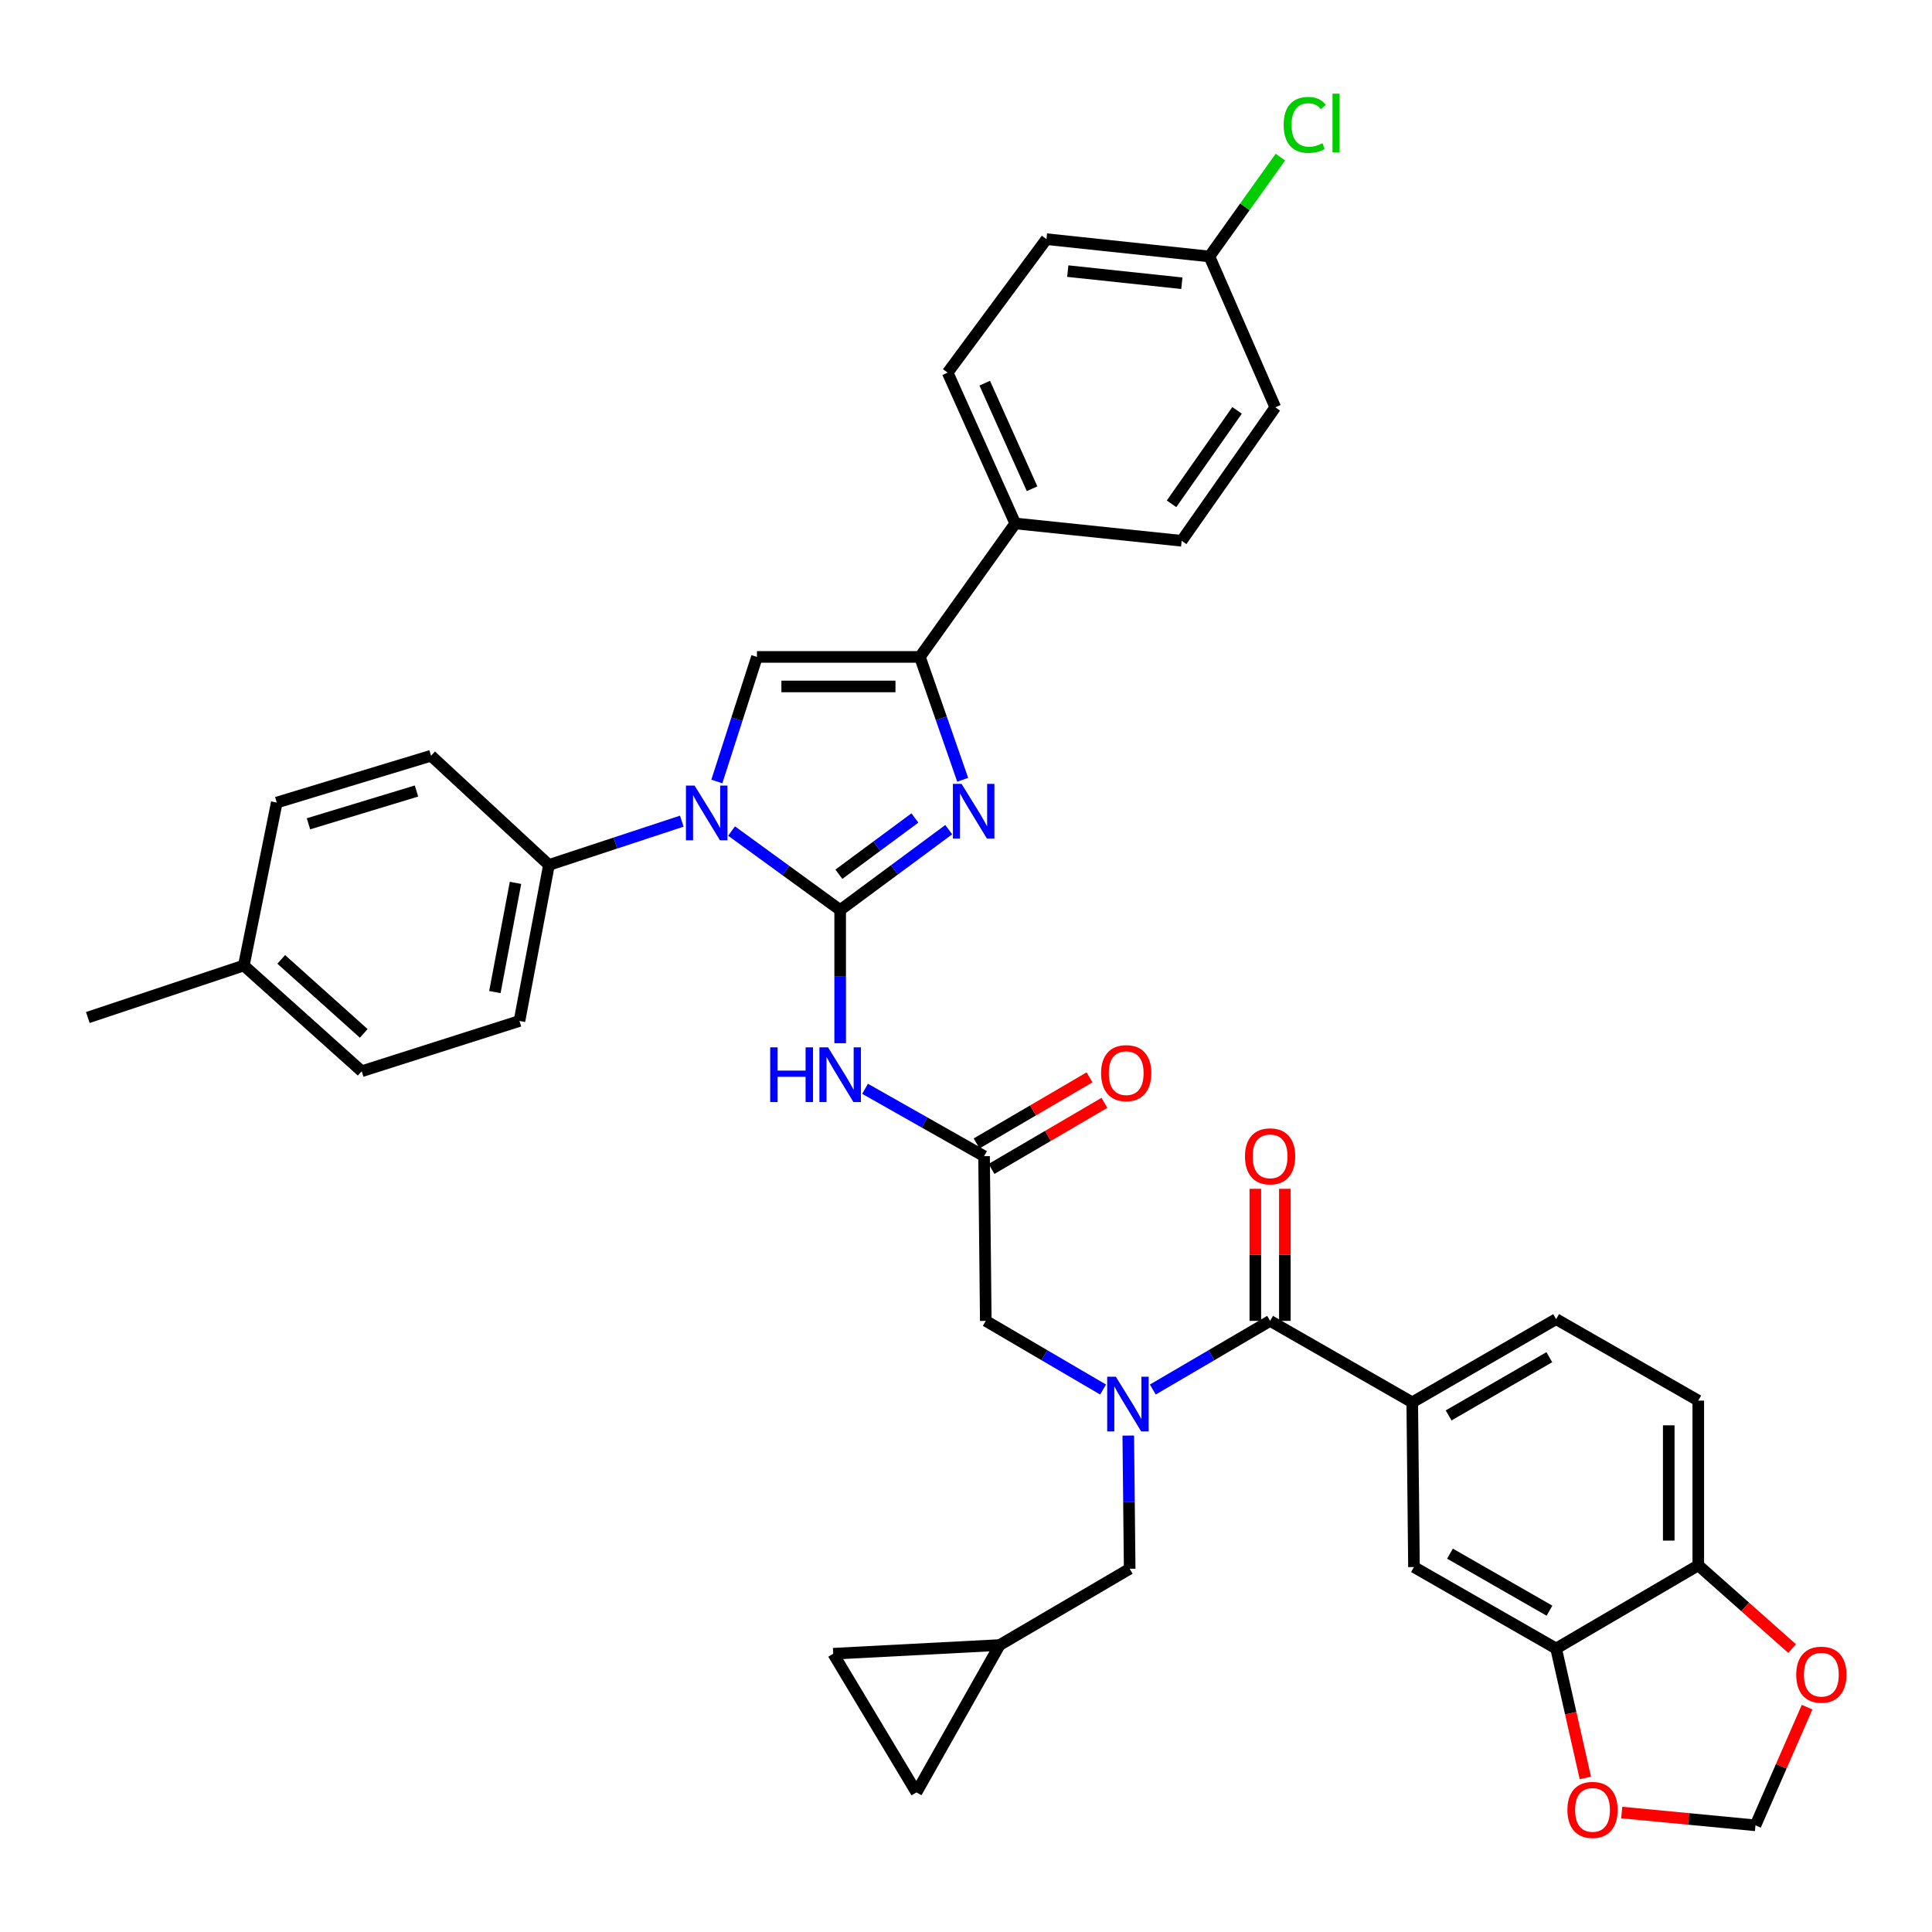 <?xml version='1.0' encoding='iso-8859-1'?>
<svg version='1.1' baseProfile='full'
              xmlns='http://www.w3.org/2000/svg'
                      xmlns:rdkit='http://www.rdkit.org/xml'
                      xmlns:xlink='http://www.w3.org/1999/xlink'
                  xml:space='preserve'
width='1000px' height='1000px' viewBox='0 0 1000 1000'>
<!-- END OF HEADER -->
<rect style='opacity:1.0;fill:#FFFFFF;stroke:none' width='1000' height='1000' x='0' y='0'> </rect>
<path class='bond-0' d='M 570.948,719.22 L 540.594,701.452' style='fill:none;fill-rule:evenodd;stroke:#0000FF;stroke-width:6px;stroke-linecap:butt;stroke-linejoin:miter;stroke-opacity:1' />
<path class='bond-0' d='M 540.594,701.452 L 510.241,683.683' style='fill:none;fill-rule:evenodd;stroke:#000000;stroke-width:6px;stroke-linecap:butt;stroke-linejoin:miter;stroke-opacity:1' />
<path class='bond-1' d='M 596.691,719.22 L 627.044,701.452' style='fill:none;fill-rule:evenodd;stroke:#0000FF;stroke-width:6px;stroke-linecap:butt;stroke-linejoin:miter;stroke-opacity:1' />
<path class='bond-1' d='M 627.044,701.452 L 657.398,683.683' style='fill:none;fill-rule:evenodd;stroke:#000000;stroke-width:6px;stroke-linecap:butt;stroke-linejoin:miter;stroke-opacity:1' />
<path class='bond-2' d='M 583.991,743.046 L 584.355,777.519' style='fill:none;fill-rule:evenodd;stroke:#0000FF;stroke-width:6px;stroke-linecap:butt;stroke-linejoin:miter;stroke-opacity:1' />
<path class='bond-2' d='M 584.355,777.519 L 584.719,811.991' style='fill:none;fill-rule:evenodd;stroke:#000000;stroke-width:6px;stroke-linecap:butt;stroke-linejoin:miter;stroke-opacity:1' />
<path class='bond-3' d='M 879.025,724.955 L 879.025,810.2' style='fill:none;fill-rule:evenodd;stroke:#000000;stroke-width:6px;stroke-linecap:butt;stroke-linejoin:miter;stroke-opacity:1' />
<path class='bond-3' d='M 863.742,737.742 L 863.742,797.413' style='fill:none;fill-rule:evenodd;stroke:#000000;stroke-width:6px;stroke-linecap:butt;stroke-linejoin:miter;stroke-opacity:1' />
<path class='bond-4' d='M 879.025,724.955 L 805.447,682.783' style='fill:none;fill-rule:evenodd;stroke:#000000;stroke-width:6px;stroke-linecap:butt;stroke-linejoin:miter;stroke-opacity:1' />
<path class='bond-5' d='M 665.039,683.683 L 665.039,649.506' style='fill:none;fill-rule:evenodd;stroke:#000000;stroke-width:6px;stroke-linecap:butt;stroke-linejoin:miter;stroke-opacity:1' />
<path class='bond-5' d='M 665.039,649.506 L 665.039,615.33' style='fill:none;fill-rule:evenodd;stroke:#FF0000;stroke-width:6px;stroke-linecap:butt;stroke-linejoin:miter;stroke-opacity:1' />
<path class='bond-5' d='M 649.756,683.683 L 649.756,649.506' style='fill:none;fill-rule:evenodd;stroke:#000000;stroke-width:6px;stroke-linecap:butt;stroke-linejoin:miter;stroke-opacity:1' />
<path class='bond-5' d='M 649.756,649.506 L 649.756,615.33' style='fill:none;fill-rule:evenodd;stroke:#FF0000;stroke-width:6px;stroke-linecap:butt;stroke-linejoin:miter;stroke-opacity:1' />
<path class='bond-6' d='M 657.398,683.683 L 730.976,725.855' style='fill:none;fill-rule:evenodd;stroke:#000000;stroke-width:6px;stroke-linecap:butt;stroke-linejoin:miter;stroke-opacity:1' />
<path class='bond-7' d='M 805.447,682.783 L 730.976,725.855' style='fill:none;fill-rule:evenodd;stroke:#000000;stroke-width:6px;stroke-linecap:butt;stroke-linejoin:miter;stroke-opacity:1' />
<path class='bond-7' d='M 801.928,702.473 L 749.799,732.624' style='fill:none;fill-rule:evenodd;stroke:#000000;stroke-width:6px;stroke-linecap:butt;stroke-linejoin:miter;stroke-opacity:1' />
<path class='bond-8' d='M 730.976,725.855 L 731.868,811.1' style='fill:none;fill-rule:evenodd;stroke:#000000;stroke-width:6px;stroke-linecap:butt;stroke-linejoin:miter;stroke-opacity:1' />
<path class='bond-9' d='M 474.352,927.742 L 431.279,855.964' style='fill:none;fill-rule:evenodd;stroke:#000000;stroke-width:6px;stroke-linecap:butt;stroke-linejoin:miter;stroke-opacity:1' />
<path class='bond-10' d='M 474.352,927.742 L 517.424,851.472' style='fill:none;fill-rule:evenodd;stroke:#000000;stroke-width:6px;stroke-linecap:butt;stroke-linejoin:miter;stroke-opacity:1' />
<path class='bond-11' d='M 431.279,855.964 L 517.424,851.472' style='fill:none;fill-rule:evenodd;stroke:#000000;stroke-width:6px;stroke-linecap:butt;stroke-linejoin:miter;stroke-opacity:1' />
<path class='bond-12' d='M 447.75,563.559 L 478.55,580.999' style='fill:none;fill-rule:evenodd;stroke:#0000FF;stroke-width:6px;stroke-linecap:butt;stroke-linejoin:miter;stroke-opacity:1' />
<path class='bond-12' d='M 478.55,580.999 L 509.349,598.439' style='fill:none;fill-rule:evenodd;stroke:#000000;stroke-width:6px;stroke-linecap:butt;stroke-linejoin:miter;stroke-opacity:1' />
<path class='bond-13' d='M 434.871,539.975 L 434.871,505.503' style='fill:none;fill-rule:evenodd;stroke:#0000FF;stroke-width:6px;stroke-linecap:butt;stroke-linejoin:miter;stroke-opacity:1' />
<path class='bond-13' d='M 434.871,505.503 L 434.871,471.03' style='fill:none;fill-rule:evenodd;stroke:#000000;stroke-width:6px;stroke-linecap:butt;stroke-linejoin:miter;stroke-opacity:1' />
<path class='bond-14' d='M 513.209,605.033 L 542.429,587.93' style='fill:none;fill-rule:evenodd;stroke:#000000;stroke-width:6px;stroke-linecap:butt;stroke-linejoin:miter;stroke-opacity:1' />
<path class='bond-14' d='M 542.429,587.93 L 571.648,570.826' style='fill:none;fill-rule:evenodd;stroke:#FF0000;stroke-width:6px;stroke-linecap:butt;stroke-linejoin:miter;stroke-opacity:1' />
<path class='bond-14' d='M 505.489,591.844 L 534.709,574.74' style='fill:none;fill-rule:evenodd;stroke:#000000;stroke-width:6px;stroke-linecap:butt;stroke-linejoin:miter;stroke-opacity:1' />
<path class='bond-14' d='M 534.709,574.74 L 563.928,557.637' style='fill:none;fill-rule:evenodd;stroke:#FF0000;stroke-width:6px;stroke-linecap:butt;stroke-linejoin:miter;stroke-opacity:1' />
<path class='bond-15' d='M 509.349,598.439 L 510.241,683.683' style='fill:none;fill-rule:evenodd;stroke:#000000;stroke-width:6px;stroke-linecap:butt;stroke-linejoin:miter;stroke-opacity:1' />
<path class='bond-16' d='M 378.659,430.148 L 406.765,450.589' style='fill:none;fill-rule:evenodd;stroke:#0000FF;stroke-width:6px;stroke-linecap:butt;stroke-linejoin:miter;stroke-opacity:1' />
<path class='bond-16' d='M 406.765,450.589 L 434.871,471.03' style='fill:none;fill-rule:evenodd;stroke:#000000;stroke-width:6px;stroke-linecap:butt;stroke-linejoin:miter;stroke-opacity:1' />
<path class='bond-17' d='M 371.028,404.502 L 381.413,372.262' style='fill:none;fill-rule:evenodd;stroke:#0000FF;stroke-width:6px;stroke-linecap:butt;stroke-linejoin:miter;stroke-opacity:1' />
<path class='bond-17' d='M 381.413,372.262 L 391.799,340.022' style='fill:none;fill-rule:evenodd;stroke:#000000;stroke-width:6px;stroke-linecap:butt;stroke-linejoin:miter;stroke-opacity:1' />
<path class='bond-18' d='M 352.894,425.032 L 318.512,436.365' style='fill:none;fill-rule:evenodd;stroke:#0000FF;stroke-width:6px;stroke-linecap:butt;stroke-linejoin:miter;stroke-opacity:1' />
<path class='bond-18' d='M 318.512,436.365 L 284.131,447.698' style='fill:none;fill-rule:evenodd;stroke:#000000;stroke-width:6px;stroke-linecap:butt;stroke-linejoin:miter;stroke-opacity:1' />
<path class='bond-19' d='M 434.871,471.03 L 462.97,450.228' style='fill:none;fill-rule:evenodd;stroke:#000000;stroke-width:6px;stroke-linecap:butt;stroke-linejoin:miter;stroke-opacity:1' />
<path class='bond-19' d='M 462.97,450.228 L 491.069,429.426' style='fill:none;fill-rule:evenodd;stroke:#0000FF;stroke-width:6px;stroke-linecap:butt;stroke-linejoin:miter;stroke-opacity:1' />
<path class='bond-19' d='M 434.207,452.506 L 453.876,437.945' style='fill:none;fill-rule:evenodd;stroke:#000000;stroke-width:6px;stroke-linecap:butt;stroke-linejoin:miter;stroke-opacity:1' />
<path class='bond-19' d='M 453.876,437.945 L 473.546,423.383' style='fill:none;fill-rule:evenodd;stroke:#0000FF;stroke-width:6px;stroke-linecap:butt;stroke-linejoin:miter;stroke-opacity:1' />
<path class='bond-20' d='M 498.29,403.609 L 487.216,371.816' style='fill:none;fill-rule:evenodd;stroke:#0000FF;stroke-width:6px;stroke-linecap:butt;stroke-linejoin:miter;stroke-opacity:1' />
<path class='bond-20' d='M 487.216,371.816 L 476.143,340.022' style='fill:none;fill-rule:evenodd;stroke:#000000;stroke-width:6px;stroke-linecap:butt;stroke-linejoin:miter;stroke-opacity:1' />
<path class='bond-21' d='M 476.143,340.022 L 525.498,270.935' style='fill:none;fill-rule:evenodd;stroke:#000000;stroke-width:6px;stroke-linecap:butt;stroke-linejoin:miter;stroke-opacity:1' />
<path class='bond-22' d='M 476.143,340.022 L 391.799,340.022' style='fill:none;fill-rule:evenodd;stroke:#000000;stroke-width:6px;stroke-linecap:butt;stroke-linejoin:miter;stroke-opacity:1' />
<path class='bond-22' d='M 463.491,355.305 L 404.45,355.305' style='fill:none;fill-rule:evenodd;stroke:#000000;stroke-width:6px;stroke-linecap:butt;stroke-linejoin:miter;stroke-opacity:1' />
<path class='bond-23' d='M 525.498,270.935 L 490.5,192.873' style='fill:none;fill-rule:evenodd;stroke:#000000;stroke-width:6px;stroke-linecap:butt;stroke-linejoin:miter;stroke-opacity:1' />
<path class='bond-23' d='M 534.194,252.974 L 509.696,198.33' style='fill:none;fill-rule:evenodd;stroke:#000000;stroke-width:6px;stroke-linecap:butt;stroke-linejoin:miter;stroke-opacity:1' />
<path class='bond-24' d='M 525.498,270.935 L 611.634,279.909' style='fill:none;fill-rule:evenodd;stroke:#000000;stroke-width:6px;stroke-linecap:butt;stroke-linejoin:miter;stroke-opacity:1' />
<path class='bond-25' d='M 490.5,192.873 L 541.647,123.786' style='fill:none;fill-rule:evenodd;stroke:#000000;stroke-width:6px;stroke-linecap:butt;stroke-linejoin:miter;stroke-opacity:1' />
<path class='bond-26' d='M 284.131,447.698 L 223.118,391.169' style='fill:none;fill-rule:evenodd;stroke:#000000;stroke-width:6px;stroke-linecap:butt;stroke-linejoin:miter;stroke-opacity:1' />
<path class='bond-27' d='M 284.131,447.698 L 268.873,528.451' style='fill:none;fill-rule:evenodd;stroke:#000000;stroke-width:6px;stroke-linecap:butt;stroke-linejoin:miter;stroke-opacity:1' />
<path class='bond-27' d='M 266.825,456.974 L 256.145,513.501' style='fill:none;fill-rule:evenodd;stroke:#000000;stroke-width:6px;stroke-linecap:butt;stroke-linejoin:miter;stroke-opacity:1' />
<path class='bond-28' d='M 126.208,499.745 L 187.22,554.475' style='fill:none;fill-rule:evenodd;stroke:#000000;stroke-width:6px;stroke-linecap:butt;stroke-linejoin:miter;stroke-opacity:1' />
<path class='bond-28' d='M 145.564,496.578 L 188.273,534.889' style='fill:none;fill-rule:evenodd;stroke:#000000;stroke-width:6px;stroke-linecap:butt;stroke-linejoin:miter;stroke-opacity:1' />
<path class='bond-29' d='M 126.208,499.745 L 45.455,526.66' style='fill:none;fill-rule:evenodd;stroke:#000000;stroke-width:6px;stroke-linecap:butt;stroke-linejoin:miter;stroke-opacity:1' />
<path class='bond-30' d='M 126.208,499.745 L 143.256,415.401' style='fill:none;fill-rule:evenodd;stroke:#000000;stroke-width:6px;stroke-linecap:butt;stroke-linejoin:miter;stroke-opacity:1' />
<path class='bond-31' d='M 223.118,391.169 L 143.256,415.401' style='fill:none;fill-rule:evenodd;stroke:#000000;stroke-width:6px;stroke-linecap:butt;stroke-linejoin:miter;stroke-opacity:1' />
<path class='bond-31' d='M 215.576,409.428 L 159.673,426.39' style='fill:none;fill-rule:evenodd;stroke:#000000;stroke-width:6px;stroke-linecap:butt;stroke-linejoin:miter;stroke-opacity:1' />
<path class='bond-32' d='M 268.873,528.451 L 187.22,554.475' style='fill:none;fill-rule:evenodd;stroke:#000000;stroke-width:6px;stroke-linecap:butt;stroke-linejoin:miter;stroke-opacity:1' />
<path class='bond-33' d='M 611.634,279.909 L 660.089,210.822' style='fill:none;fill-rule:evenodd;stroke:#000000;stroke-width:6px;stroke-linecap:butt;stroke-linejoin:miter;stroke-opacity:1' />
<path class='bond-33' d='M 606.39,260.771 L 640.309,212.41' style='fill:none;fill-rule:evenodd;stroke:#000000;stroke-width:6px;stroke-linecap:butt;stroke-linejoin:miter;stroke-opacity:1' />
<path class='bond-34' d='M 625.992,132.752 L 660.089,210.822' style='fill:none;fill-rule:evenodd;stroke:#000000;stroke-width:6px;stroke-linecap:butt;stroke-linejoin:miter;stroke-opacity:1' />
<path class='bond-35' d='M 625.992,132.752 L 644.357,107.04' style='fill:none;fill-rule:evenodd;stroke:#000000;stroke-width:6px;stroke-linecap:butt;stroke-linejoin:miter;stroke-opacity:1' />
<path class='bond-35' d='M 644.357,107.04 L 662.723,81.328' style='fill:none;fill-rule:evenodd;stroke:#00CC00;stroke-width:6px;stroke-linecap:butt;stroke-linejoin:miter;stroke-opacity:1' />
<path class='bond-36' d='M 625.992,132.752 L 541.647,123.786' style='fill:none;fill-rule:evenodd;stroke:#000000;stroke-width:6px;stroke-linecap:butt;stroke-linejoin:miter;stroke-opacity:1' />
<path class='bond-36' d='M 611.724,146.605 L 552.683,140.328' style='fill:none;fill-rule:evenodd;stroke:#000000;stroke-width:6px;stroke-linecap:butt;stroke-linejoin:miter;stroke-opacity:1' />
<path class='bond-37' d='M 517.424,851.472 L 584.719,811.991' style='fill:none;fill-rule:evenodd;stroke:#000000;stroke-width:6px;stroke-linecap:butt;stroke-linejoin:miter;stroke-opacity:1' />
<path class='bond-38' d='M 731.868,811.1 L 805.447,853.272' style='fill:none;fill-rule:evenodd;stroke:#000000;stroke-width:6px;stroke-linecap:butt;stroke-linejoin:miter;stroke-opacity:1' />
<path class='bond-38' d='M 750.505,804.166 L 802.009,833.687' style='fill:none;fill-rule:evenodd;stroke:#000000;stroke-width:6px;stroke-linecap:butt;stroke-linejoin:miter;stroke-opacity:1' />
<path class='bond-39' d='M 879.025,810.2 L 805.447,853.272' style='fill:none;fill-rule:evenodd;stroke:#000000;stroke-width:6px;stroke-linecap:butt;stroke-linejoin:miter;stroke-opacity:1' />
<path class='bond-40' d='M 879.025,810.2 L 903.313,831.752' style='fill:none;fill-rule:evenodd;stroke:#000000;stroke-width:6px;stroke-linecap:butt;stroke-linejoin:miter;stroke-opacity:1' />
<path class='bond-40' d='M 903.313,831.752 L 927.6,853.304' style='fill:none;fill-rule:evenodd;stroke:#FF0000;stroke-width:6px;stroke-linecap:butt;stroke-linejoin:miter;stroke-opacity:1' />
<path class='bond-41' d='M 805.447,853.272 L 813.009,886.765' style='fill:none;fill-rule:evenodd;stroke:#000000;stroke-width:6px;stroke-linecap:butt;stroke-linejoin:miter;stroke-opacity:1' />
<path class='bond-41' d='M 813.009,886.765 L 820.571,920.258' style='fill:none;fill-rule:evenodd;stroke:#FF0000;stroke-width:6px;stroke-linecap:butt;stroke-linejoin:miter;stroke-opacity:1' />
<path class='bond-42' d='M 839.405,938.164 L 874.018,941.477' style='fill:none;fill-rule:evenodd;stroke:#FF0000;stroke-width:6px;stroke-linecap:butt;stroke-linejoin:miter;stroke-opacity:1' />
<path class='bond-42' d='M 874.018,941.477 L 908.631,944.791' style='fill:none;fill-rule:evenodd;stroke:#000000;stroke-width:6px;stroke-linecap:butt;stroke-linejoin:miter;stroke-opacity:1' />
<path class='bond-43' d='M 908.631,944.791 L 921.992,914.205' style='fill:none;fill-rule:evenodd;stroke:#000000;stroke-width:6px;stroke-linecap:butt;stroke-linejoin:miter;stroke-opacity:1' />
<path class='bond-43' d='M 921.992,914.205 L 935.352,883.619' style='fill:none;fill-rule:evenodd;stroke:#FF0000;stroke-width:6px;stroke-linecap:butt;stroke-linejoin:miter;stroke-opacity:1' />
<path  class='atom-0' d='M 577.559 712.595
L 586.839 727.595
Q 587.759 729.075, 589.239 731.755
Q 590.719 734.435, 590.799 734.595
L 590.799 712.595
L 594.559 712.595
L 594.559 740.915
L 590.679 740.915
L 580.719 724.515
Q 579.559 722.595, 578.319 720.395
Q 577.119 718.195, 576.759 717.515
L 576.759 740.915
L 573.079 740.915
L 573.079 712.595
L 577.559 712.595
' fill='#0000FF'/>
<path  class='atom-3' d='M 644.398 598.519
Q 644.398 591.719, 647.758 587.919
Q 651.118 584.119, 657.398 584.119
Q 663.678 584.119, 667.038 587.919
Q 670.398 591.719, 670.398 598.519
Q 670.398 605.399, 666.998 609.319
Q 663.598 613.199, 657.398 613.199
Q 651.158 613.199, 647.758 609.319
Q 644.398 605.439, 644.398 598.519
M 657.398 609.999
Q 661.718 609.999, 664.038 607.119
Q 666.398 604.199, 666.398 598.519
Q 666.398 592.959, 664.038 590.159
Q 661.718 587.319, 657.398 587.319
Q 653.078 587.319, 650.718 590.119
Q 648.398 592.919, 648.398 598.519
Q 648.398 604.239, 650.718 607.119
Q 653.078 609.999, 657.398 609.999
' fill='#FF0000'/>
<path  class='atom-8' d='M 398.651 542.106
L 402.491 542.106
L 402.491 554.146
L 416.971 554.146
L 416.971 542.106
L 420.811 542.106
L 420.811 570.426
L 416.971 570.426
L 416.971 557.346
L 402.491 557.346
L 402.491 570.426
L 398.651 570.426
L 398.651 542.106
' fill='#0000FF'/>
<path  class='atom-8' d='M 428.611 542.106
L 437.891 557.106
Q 438.811 558.586, 440.291 561.266
Q 441.771 563.946, 441.851 564.106
L 441.851 542.106
L 445.611 542.106
L 445.611 570.426
L 441.731 570.426
L 431.771 554.026
Q 430.611 552.106, 429.371 549.906
Q 428.171 547.706, 427.811 547.026
L 427.811 570.426
L 424.131 570.426
L 424.131 542.106
L 428.611 542.106
' fill='#0000FF'/>
<path  class='atom-10' d='M 569.919 555.455
Q 569.919 548.655, 573.279 544.855
Q 576.639 541.055, 582.919 541.055
Q 589.199 541.055, 592.559 544.855
Q 595.919 548.655, 595.919 555.455
Q 595.919 562.335, 592.519 566.255
Q 589.119 570.135, 582.919 570.135
Q 576.679 570.135, 573.279 566.255
Q 569.919 562.375, 569.919 555.455
M 582.919 566.935
Q 587.239 566.935, 589.559 564.055
Q 591.919 561.135, 591.919 555.455
Q 591.919 549.895, 589.559 547.095
Q 587.239 544.255, 582.919 544.255
Q 578.599 544.255, 576.239 547.055
Q 573.919 549.855, 573.919 555.455
Q 573.919 561.175, 576.239 564.055
Q 578.599 566.935, 582.919 566.935
' fill='#FF0000'/>
<path  class='atom-12' d='M 359.524 406.624
L 368.804 421.624
Q 369.724 423.104, 371.204 425.784
Q 372.684 428.464, 372.764 428.624
L 372.764 406.624
L 376.524 406.624
L 376.524 434.944
L 372.644 434.944
L 362.684 418.544
Q 361.524 416.624, 360.284 414.424
Q 359.084 412.224, 358.724 411.544
L 358.724 434.944
L 355.044 434.944
L 355.044 406.624
L 359.524 406.624
' fill='#0000FF'/>
<path  class='atom-14' d='M 497.698 405.724
L 506.978 420.724
Q 507.898 422.204, 509.378 424.884
Q 510.858 427.564, 510.938 427.724
L 510.938 405.724
L 514.698 405.724
L 514.698 434.044
L 510.818 434.044
L 500.858 417.644
Q 499.698 415.724, 498.458 413.524
Q 497.258 411.324, 496.898 410.644
L 496.898 434.044
L 493.218 434.044
L 493.218 405.724
L 497.698 405.724
' fill='#0000FF'/>
<path  class='atom-30' d='M 664.418 64.645
Q 664.418 57.605, 667.698 53.925
Q 671.018 50.205, 677.298 50.205
Q 683.138 50.205, 686.258 54.325
L 683.618 56.485
Q 681.338 53.485, 677.298 53.485
Q 673.018 53.485, 670.738 56.365
Q 668.498 59.205, 668.498 64.645
Q 668.498 70.245, 670.818 73.125
Q 673.178 76.005, 677.738 76.005
Q 680.858 76.005, 684.498 74.125
L 685.618 77.125
Q 684.138 78.085, 681.898 78.645
Q 679.658 79.205, 677.178 79.205
Q 671.018 79.205, 667.698 75.445
Q 664.418 71.685, 664.418 64.645
' fill='#00CC00'/>
<path  class='atom-30' d='M 689.698 48.485
L 693.378 48.485
L 693.378 78.845
L 689.698 78.845
L 689.698 48.485
' fill='#00CC00'/>
<path  class='atom-36' d='M 811.287 936.797
Q 811.287 929.997, 814.647 926.197
Q 818.007 922.397, 824.287 922.397
Q 830.567 922.397, 833.927 926.197
Q 837.287 929.997, 837.287 936.797
Q 837.287 943.677, 833.887 947.597
Q 830.487 951.477, 824.287 951.477
Q 818.047 951.477, 814.647 947.597
Q 811.287 943.717, 811.287 936.797
M 824.287 948.277
Q 828.607 948.277, 830.927 945.397
Q 833.287 942.477, 833.287 936.797
Q 833.287 931.237, 830.927 928.437
Q 828.607 925.597, 824.287 925.597
Q 819.967 925.597, 817.607 928.397
Q 815.287 931.197, 815.287 936.797
Q 815.287 942.517, 817.607 945.397
Q 819.967 948.277, 824.287 948.277
' fill='#FF0000'/>
<path  class='atom-38' d='M 929.729 866.809
Q 929.729 860.009, 933.089 856.209
Q 936.449 852.409, 942.729 852.409
Q 949.009 852.409, 952.369 856.209
Q 955.729 860.009, 955.729 866.809
Q 955.729 873.689, 952.329 877.609
Q 948.929 881.489, 942.729 881.489
Q 936.489 881.489, 933.089 877.609
Q 929.729 873.729, 929.729 866.809
M 942.729 878.289
Q 947.049 878.289, 949.369 875.409
Q 951.729 872.489, 951.729 866.809
Q 951.729 861.249, 949.369 858.449
Q 947.049 855.609, 942.729 855.609
Q 938.409 855.609, 936.049 858.409
Q 933.729 861.209, 933.729 866.809
Q 933.729 872.529, 936.049 875.409
Q 938.409 878.289, 942.729 878.289
' fill='#FF0000'/>
</svg>
